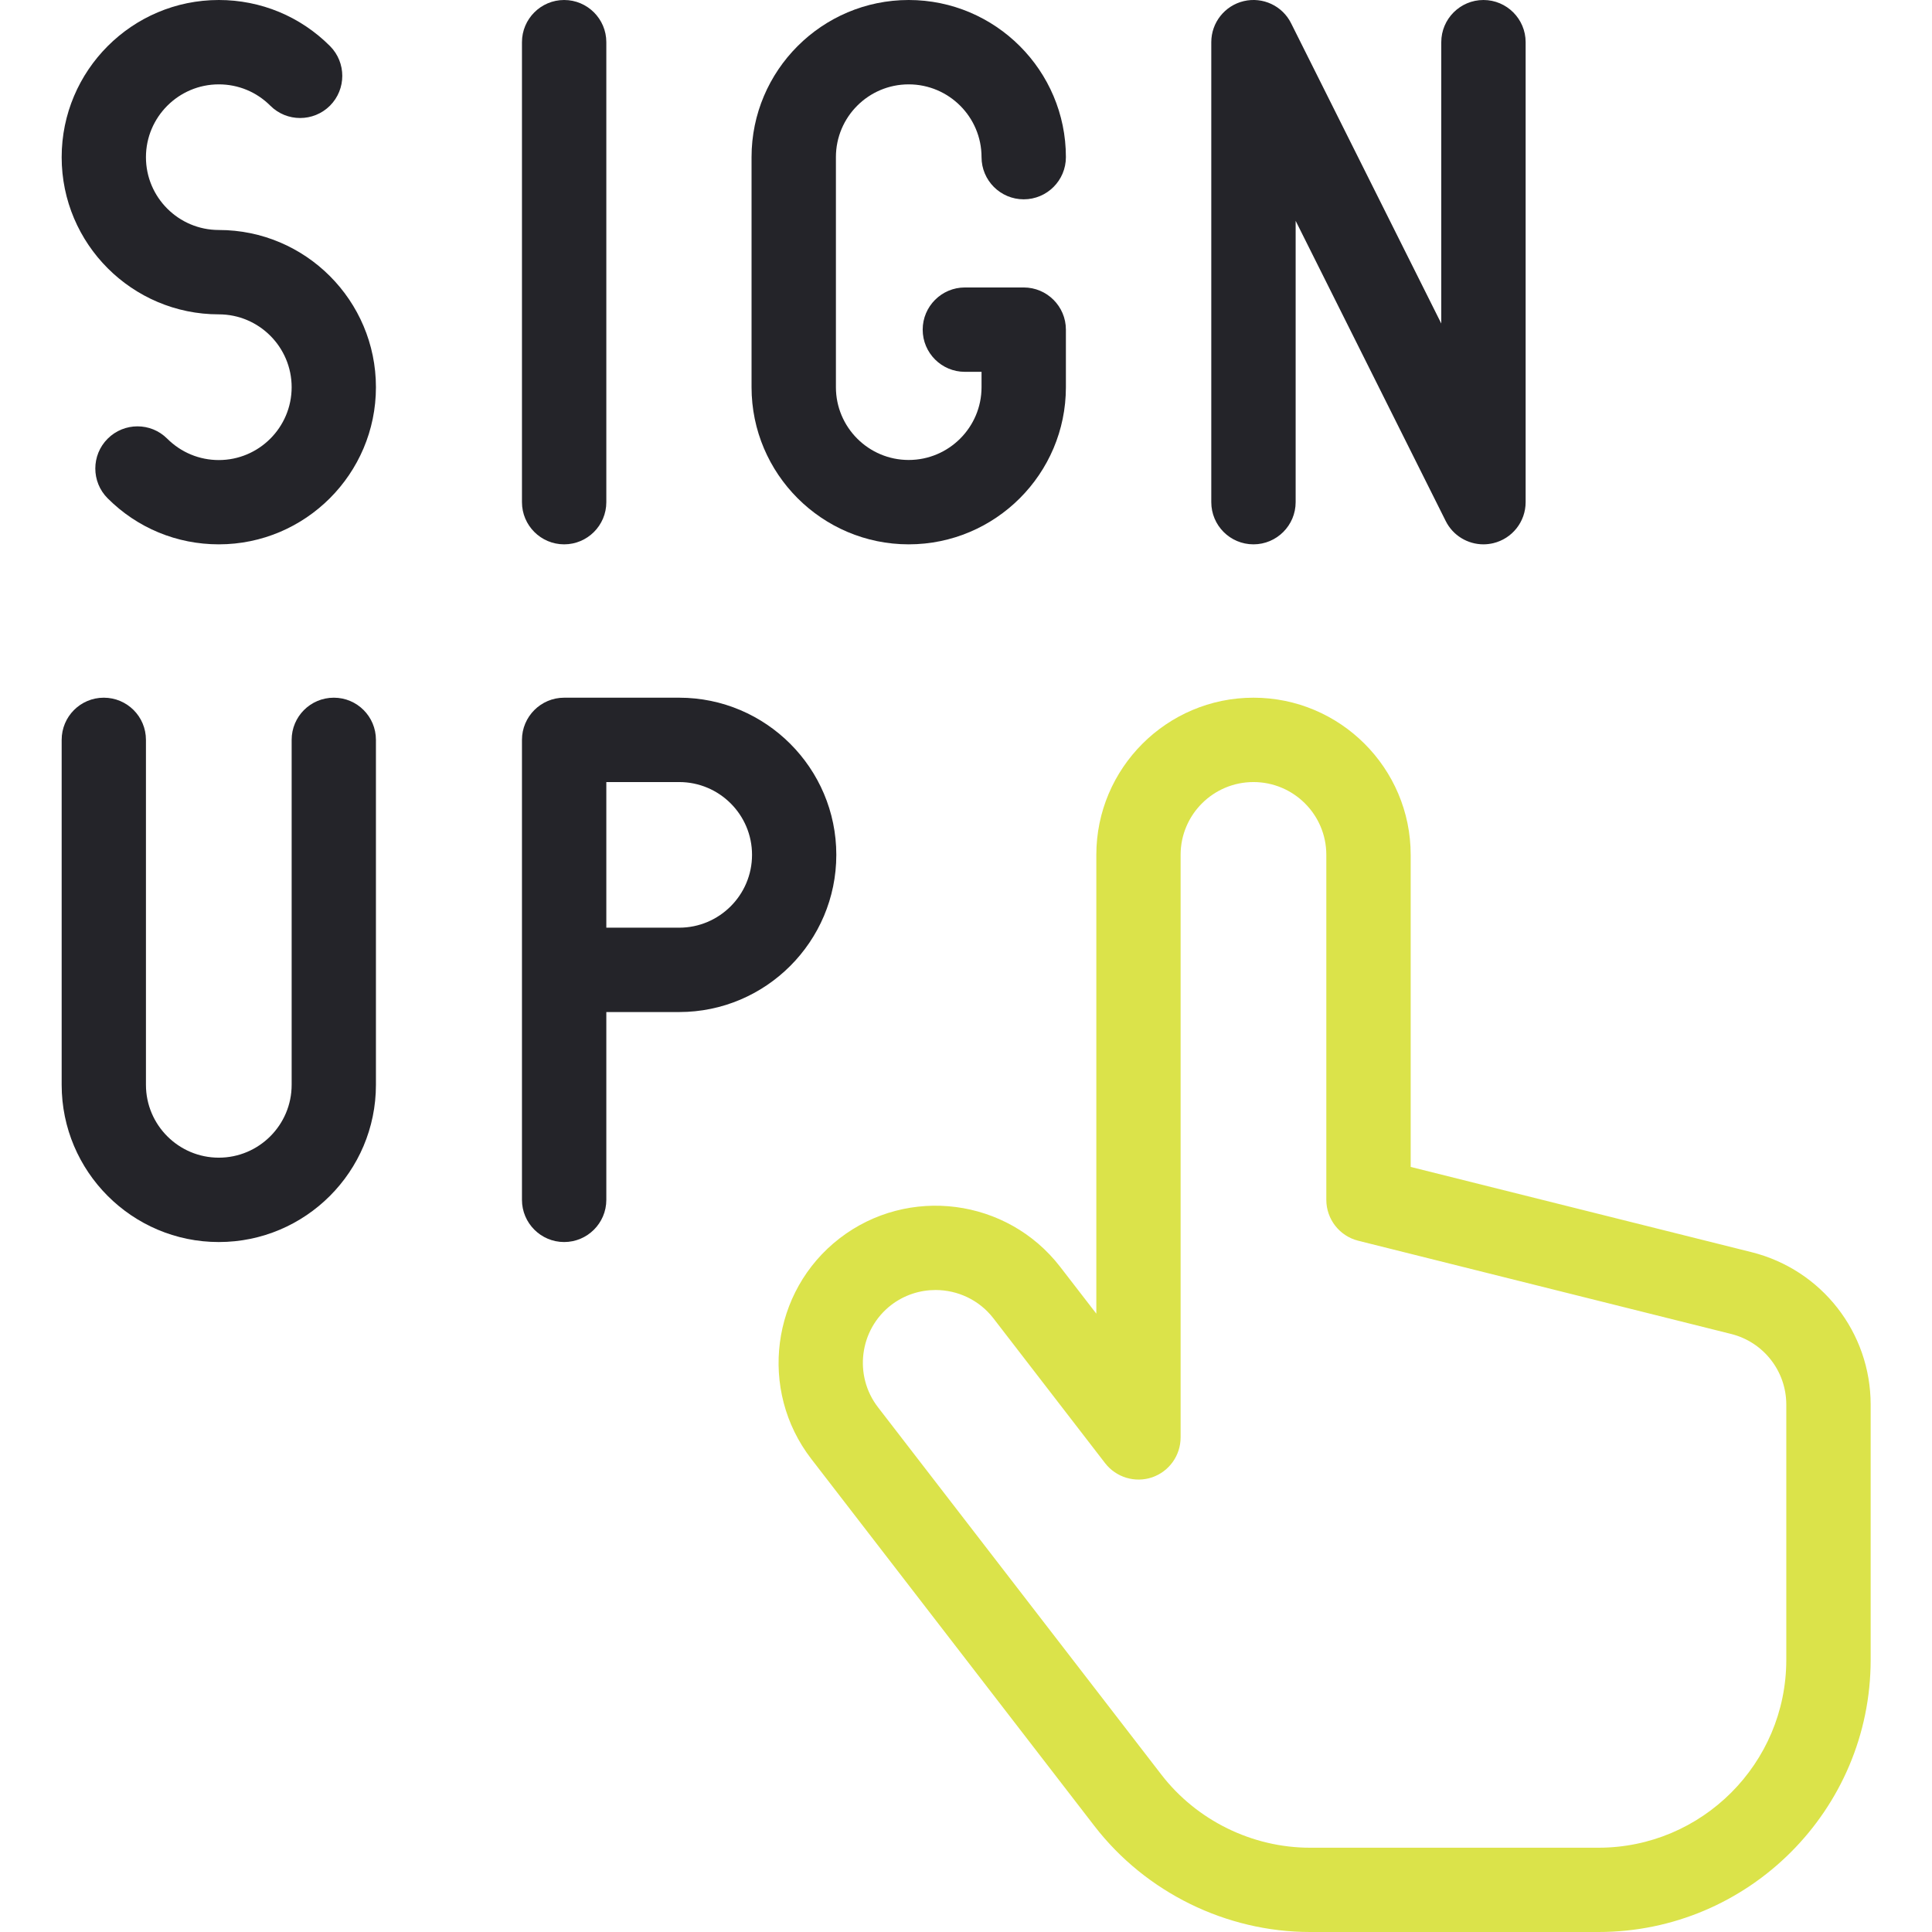 <svg xmlns="http://www.w3.org/2000/svg" fill="none" viewBox="0 0 24 24" height="24" width="24">
<g clip-path="url(#clip0_1278_19736)">
<path fill="#242429" d="M7.008 6.762C6.719 6.762 6.484 6.527 6.484 6.238V0.524C6.484 0.235 6.719 0 7.008 0C7.297 0 7.532 0.235 7.532 0.524V6.238C7.532 6.527 7.297 6.762 7.008 6.762Z"></path>
<path fill="#242429" d="M18.428 6.762C18.233 6.762 18.049 6.653 17.959 6.472L16.095 2.743V6.238C16.095 6.527 15.86 6.762 15.571 6.762C15.281 6.762 15.047 6.527 15.047 6.238V0.524C15.047 0.281 15.214 0.07 15.45 0.014C15.687 -0.042 15.931 0.072 16.039 0.29L17.904 4.019V0.524C17.904 0.235 18.139 0 18.428 0C18.717 0 18.952 0.235 18.952 0.524V6.238C18.952 6.481 18.785 6.692 18.548 6.748C18.508 6.757 18.468 6.762 18.428 6.762Z"></path>
<path fill="#242429" d="M11.288 6.762C10.212 6.762 9.336 5.886 9.336 4.81V1.952C9.336 0.876 10.212 0 11.288 0C12.365 0 13.241 0.876 13.241 1.952C13.241 2.242 13.006 2.476 12.717 2.476C12.428 2.476 12.193 2.242 12.193 1.952C12.193 1.453 11.787 1.048 11.288 1.048C10.789 1.048 10.384 1.453 10.384 1.952V4.81C10.384 5.308 10.789 5.714 11.288 5.714C11.787 5.714 12.193 5.308 12.193 4.81V4.619H11.986C11.697 4.619 11.462 4.385 11.462 4.095C11.462 3.806 11.697 3.571 11.986 3.571H12.717C13.006 3.571 13.241 3.806 13.241 4.095V4.81C13.241 5.886 12.365 6.762 11.288 6.762Z"></path>
<path fill="#242429" d="M2.718 15.429C1.641 15.429 0.766 14.553 0.766 13.476V9.191C0.766 8.901 1 8.667 1.289 8.667C1.579 8.667 1.813 8.901 1.813 9.191V13.476C1.813 13.975 2.219 14.381 2.718 14.381C3.217 14.381 3.623 13.975 3.623 13.476V9.191C3.623 8.901 3.857 8.667 4.147 8.667C4.436 8.667 4.67 8.901 4.67 9.191V13.476C4.67 14.553 3.795 15.429 2.718 15.429Z"></path>
<path fill="#242429" d="M7.008 15.429C6.719 15.429 6.484 15.194 6.484 14.905V9.191C6.484 8.902 6.719 8.667 7.008 8.667H8.437C9.513 8.667 10.389 9.543 10.389 10.619C10.389 11.696 9.513 12.572 8.437 12.572H7.532V14.905C7.532 15.194 7.297 15.429 7.008 15.429ZM7.532 11.524H8.437C8.936 11.524 9.342 11.118 9.342 10.619C9.342 10.12 8.936 9.715 8.437 9.715H7.532V11.524Z"></path>
<path fill="#242429" d="M2.718 6.762C2.196 6.762 1.706 6.559 1.337 6.19C1.133 5.986 1.133 5.654 1.337 5.45C1.542 5.245 1.874 5.245 2.078 5.45C2.249 5.62 2.476 5.715 2.718 5.715C3.217 5.715 3.623 5.309 3.623 4.81C3.623 4.311 3.217 3.905 2.718 3.905C1.641 3.905 0.766 3.029 0.766 1.953C0.766 0.876 1.641 0 2.718 0C3.239 0 3.73 0.203 4.099 0.572C4.303 0.777 4.303 1.108 4.099 1.313C3.894 1.517 3.562 1.517 3.358 1.313C3.187 1.142 2.96 1.048 2.718 1.048C2.219 1.048 1.813 1.454 1.813 1.953C1.813 2.452 2.219 2.857 2.718 2.857C3.795 2.857 4.67 3.733 4.67 4.81C4.67 5.886 3.794 6.762 2.718 6.762Z"></path>
<path fill="#DBE34A" d="M19.857 24H16.273C15.233 24 14.232 23.508 13.596 22.684L10.077 18.122C9.42 17.269 9.579 16.04 10.43 15.383C11.283 14.726 12.511 14.885 13.169 15.736L13.619 16.319V10.619C13.619 9.543 14.495 8.667 15.571 8.667C16.648 8.667 17.524 9.543 17.524 10.619V14.496L21.759 15.555C22.63 15.773 23.238 16.552 23.238 17.449V20.619C23.238 22.484 21.721 24 19.857 24ZM11.622 16.025C11.429 16.025 11.234 16.086 11.07 16.212C10.676 16.517 10.602 17.087 10.907 17.482L14.426 22.044C14.864 22.613 15.555 22.953 16.273 22.953H19.857C21.143 22.953 22.19 21.906 22.19 20.619V17.449C22.19 17.033 21.908 16.672 21.505 16.571L16.873 15.413C16.64 15.355 16.476 15.145 16.476 14.905V10.619C16.476 10.12 16.07 9.715 15.571 9.715C15.072 9.715 14.666 10.12 14.666 10.619V17.856C14.666 18.08 14.524 18.279 14.312 18.352C14.1 18.424 13.865 18.353 13.728 18.176L12.34 16.376C12.162 16.146 11.893 16.025 11.622 16.025Z"></path>
</g>
<defs>
<clipPath id="clip0_1278_19736">
<rect fill="white" height="24" width="24"></rect>
</clipPath>
</defs>
</svg>
